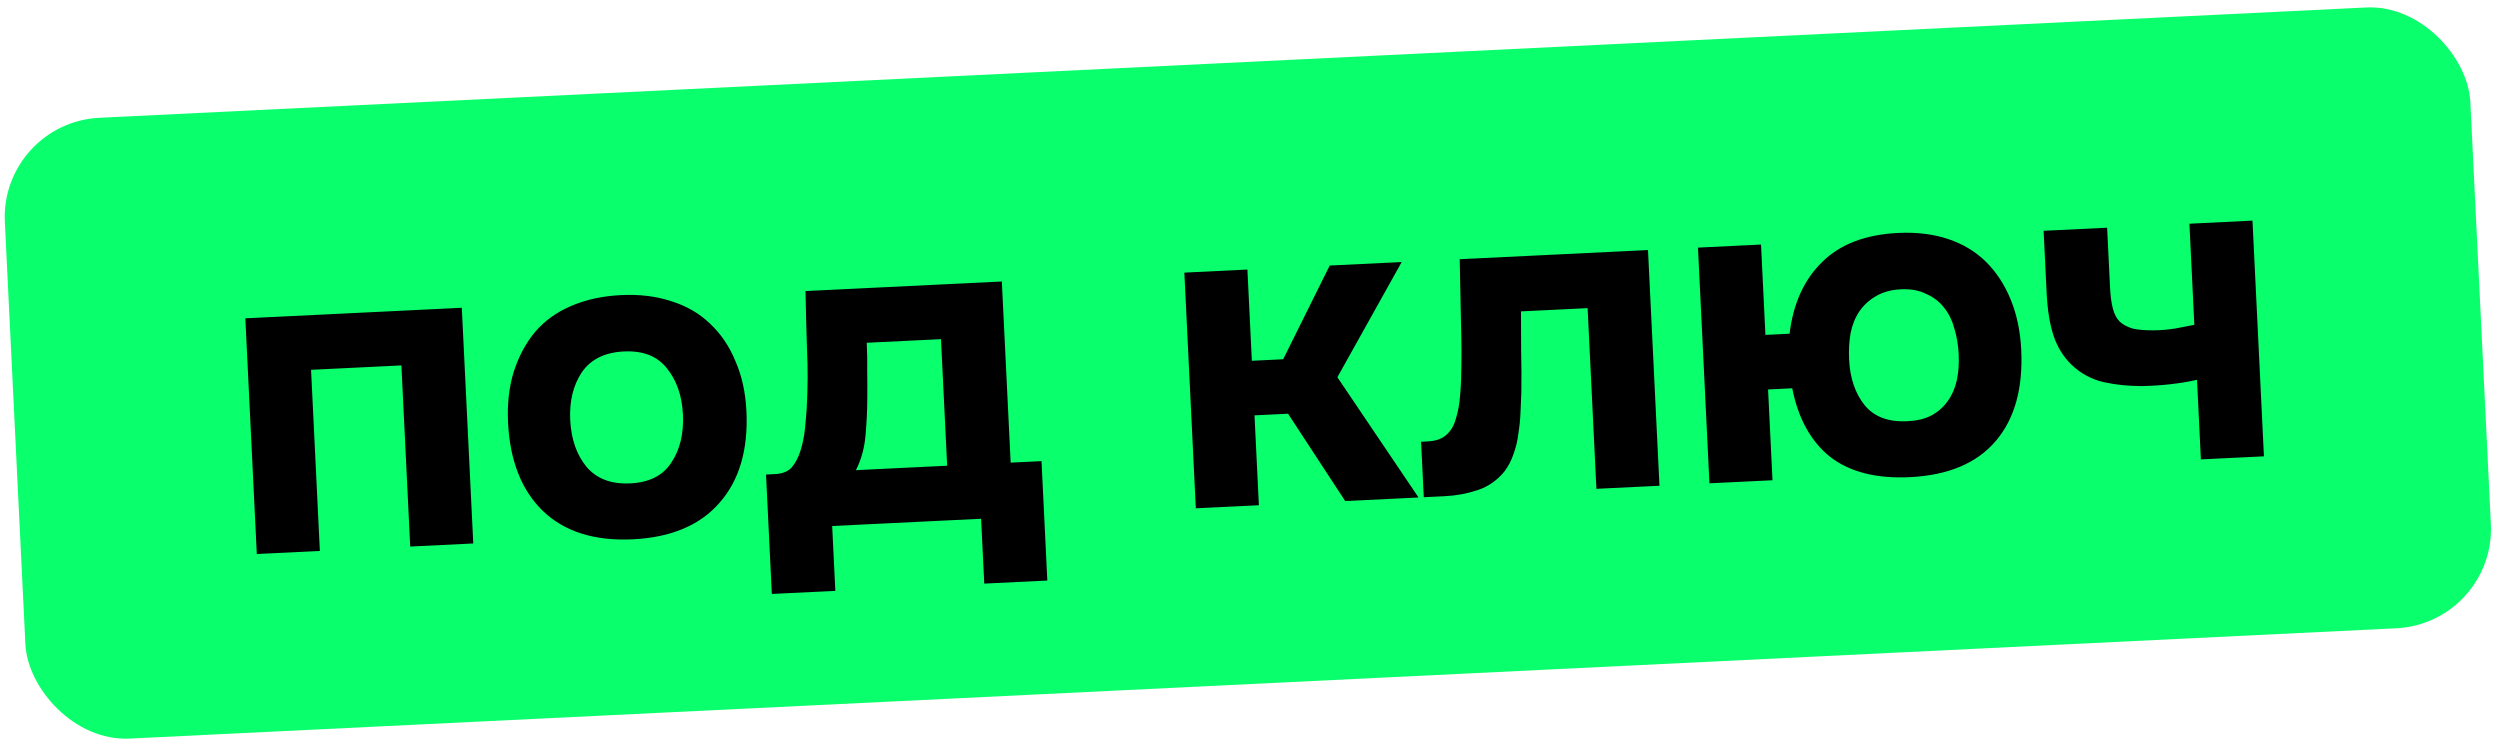 <?xml version="1.0" encoding="UTF-8"?> <svg xmlns="http://www.w3.org/2000/svg" width="201" height="60" viewBox="0 0 201 60" fill="none"> <rect y="9.858" width="198.46" height="49.972" rx="8" transform="rotate(-2.786 0 9.858)" fill="#0AFF6C"></rect> <path d="M37.129 24.746L38.051 43.695L32.981 43.942L32.272 29.379L25.009 29.733L25.717 44.295L20.647 44.542L19.725 25.593L37.129 24.746ZM50.891 43.359C47.822 43.508 45.419 42.76 43.681 41.114C41.942 39.445 40.997 37.064 40.847 33.972C40.774 32.486 40.925 31.133 41.298 29.913C41.694 28.668 42.266 27.595 43.015 26.694C43.788 25.791 44.752 25.096 45.905 24.607C47.082 24.093 48.425 23.799 49.935 23.726C51.422 23.654 52.763 23.817 53.96 24.215C55.179 24.588 56.218 25.186 57.075 26.01C57.956 26.832 58.642 27.844 59.133 29.045C59.647 30.222 59.94 31.553 60.012 33.039C60.164 36.156 59.442 38.617 57.848 40.425C56.278 42.231 53.959 43.209 50.891 43.359ZM50.156 28.257C48.622 28.331 47.495 28.891 46.777 29.935C46.083 30.978 45.773 32.254 45.846 33.765C45.921 35.299 46.355 36.551 47.147 37.522C47.963 38.491 49.138 38.939 50.672 38.864C52.206 38.789 53.308 38.231 53.978 37.189C54.673 36.146 54.982 34.858 54.908 33.324C54.834 31.813 54.401 30.573 53.609 29.602C52.841 28.631 51.69 28.182 50.156 28.257ZM80.548 22.633L81.257 37.195L83.738 37.075L84.205 46.675L79.135 46.922L78.881 41.708L66.907 42.291L67.161 47.505L62.055 47.753L61.588 38.153L62.307 38.118C62.906 38.088 63.354 37.91 63.651 37.584C63.946 37.233 64.177 36.801 64.344 36.288C64.532 35.703 64.658 35.084 64.723 34.432C64.787 33.78 64.833 33.237 64.86 32.803C64.949 31.189 64.957 29.627 64.884 28.116C64.833 26.581 64.793 25.009 64.763 23.401L80.548 22.633ZM76.151 37.444L75.655 27.268L69.686 27.558C69.723 28.302 69.735 29.058 69.725 29.827C69.738 30.596 69.74 31.364 69.729 32.134C69.725 33.047 69.677 34.023 69.583 35.06C69.488 36.074 69.232 36.988 68.815 37.801L76.151 37.444ZM100.862 33.394L101.214 40.621L96.144 40.868L95.222 21.919L100.292 21.672L100.649 29.007L103.166 28.885L106.908 21.35L112.697 21.068L107.525 30.33L114.051 39.997L108.154 40.284L103.559 33.263L100.862 33.394ZM132.499 20.104L133.421 39.054L128.351 39.301L127.644 24.774L122.287 25.035C122.291 26.116 122.296 27.197 122.3 28.278C122.329 29.358 122.334 30.451 122.316 31.557C122.292 32.063 122.27 32.592 122.249 33.146C122.228 33.7 122.171 34.267 122.079 34.848C122.012 35.428 121.882 35.975 121.691 36.489C121.523 37.002 121.282 37.47 120.966 37.894C120.377 38.62 119.656 39.123 118.805 39.405C117.954 39.687 117.073 39.85 116.162 39.894L114.472 39.976L114.255 35.517L114.758 35.493C115.381 35.463 115.866 35.307 116.213 35.026C116.583 34.719 116.84 34.334 116.986 33.871C117.154 33.382 117.273 32.86 117.342 32.303C117.41 31.724 117.453 31.133 117.472 30.531C117.519 29.015 117.515 27.465 117.462 25.882C117.433 24.298 117.399 22.617 117.361 20.841L132.499 20.104ZM141.94 26.925L143.882 26.831C144.173 24.414 145.04 22.498 146.485 21.082C147.929 19.642 149.969 18.858 152.606 18.729C154.092 18.657 155.434 18.82 156.631 19.218C157.828 19.617 158.842 20.228 159.675 21.052C160.509 21.877 161.171 22.89 161.662 24.092C162.153 25.293 162.434 26.637 162.507 28.123C162.658 31.24 161.972 33.688 160.449 35.468C158.926 37.248 156.63 38.213 153.562 38.362C150.853 38.494 148.712 37.949 147.139 36.728C145.588 35.482 144.574 33.645 144.095 31.218L142.153 31.312L142.509 38.612L137.439 38.858L136.517 19.909L141.587 19.662L141.94 26.925ZM152.827 23.26C152.036 23.299 151.36 23.488 150.8 23.827C150.263 24.142 149.826 24.547 149.489 25.044C149.153 25.541 148.918 26.129 148.782 26.809C148.67 27.463 148.632 28.162 148.668 28.905C148.742 30.415 149.162 31.644 149.929 32.592C150.695 33.516 151.833 33.941 153.343 33.867C154.11 33.83 154.751 33.679 155.267 33.413C155.806 33.123 156.244 32.741 156.581 32.268C156.941 31.77 157.19 31.205 157.328 30.574C157.465 29.942 157.515 29.243 157.478 28.476C157.442 27.733 157.324 27.042 157.125 26.403C156.948 25.739 156.668 25.175 156.285 24.714C155.927 24.25 155.452 23.889 154.863 23.63C154.297 23.345 153.618 23.221 152.827 23.26ZM164.307 18.556L169.413 18.308L169.648 23.126C169.68 23.797 169.756 24.358 169.874 24.809C169.992 25.26 170.177 25.611 170.43 25.863C170.706 26.114 171.064 26.301 171.502 26.424C171.939 26.523 172.506 26.567 173.203 26.558C173.755 26.555 174.341 26.502 174.961 26.4C175.58 26.274 176.067 26.178 176.425 26.112L176.029 17.986L181.099 17.739L182.021 36.689L176.951 36.935L176.64 30.535C175.975 30.688 175.26 30.806 174.495 30.892C173.754 30.976 172.987 31.025 172.195 31.04C171.138 31.043 170.112 30.937 169.116 30.721C168.119 30.481 167.255 30.007 166.524 29.297C165.893 28.679 165.424 27.921 165.116 27.023C164.806 26.101 164.618 24.945 164.55 23.555L164.307 18.556Z" fill="black"></path> </svg> 